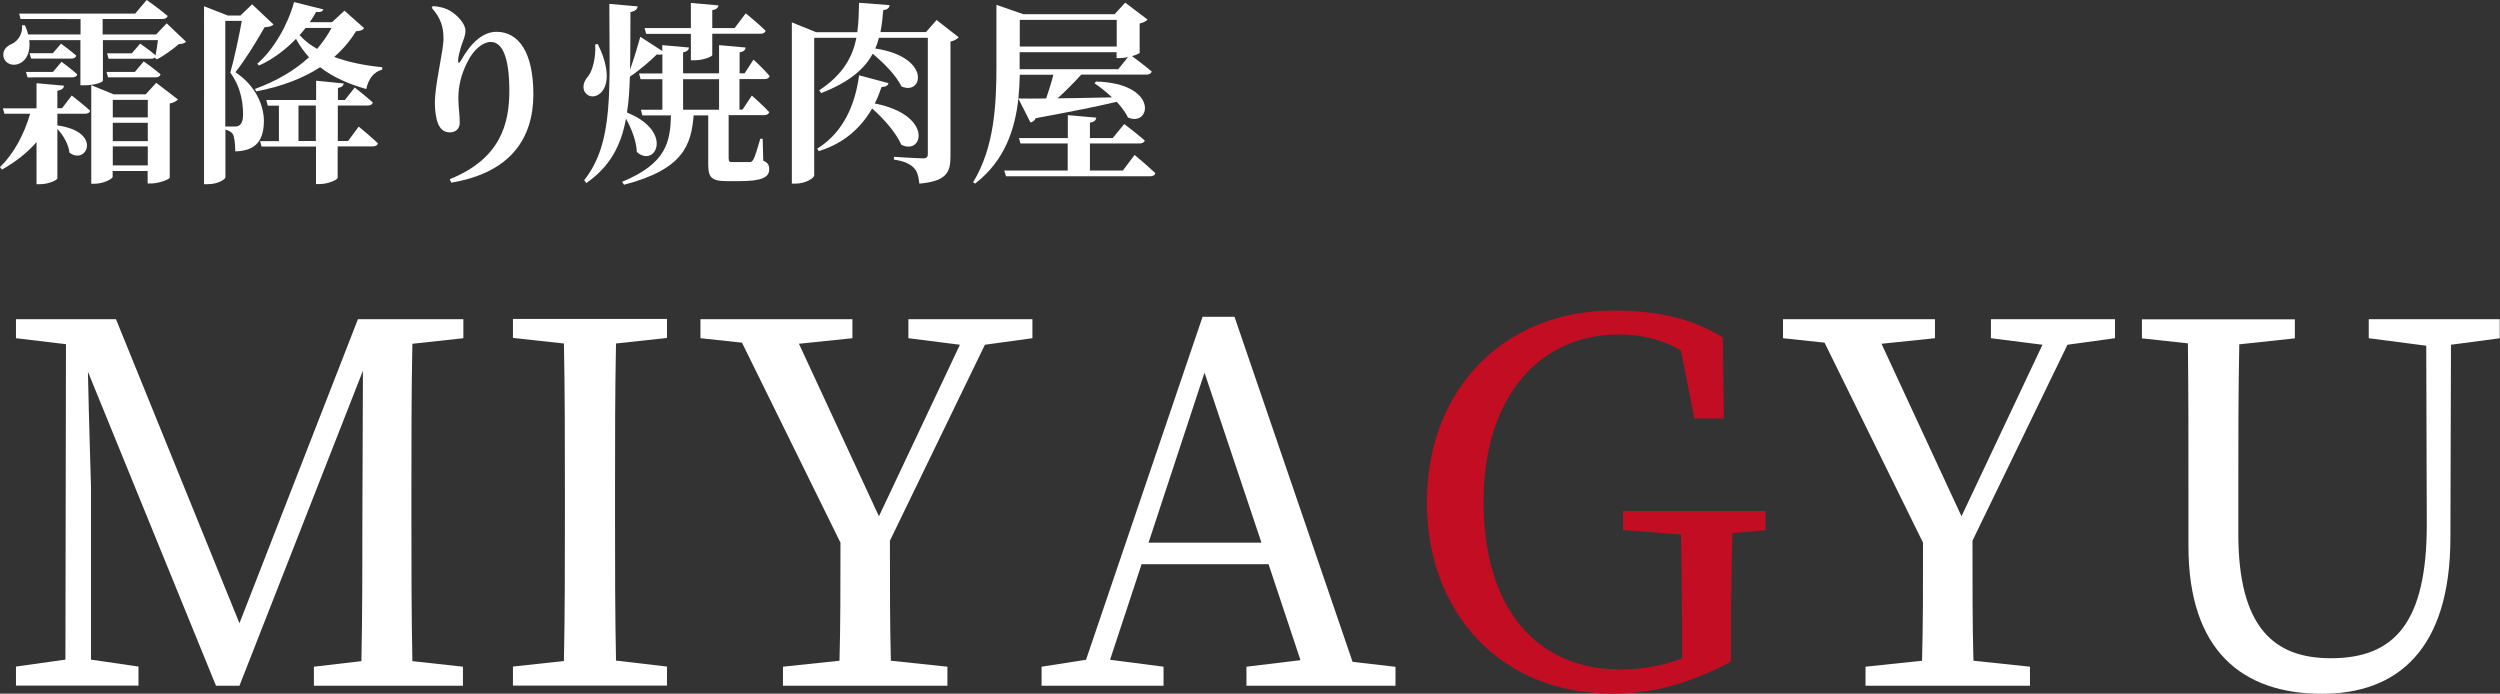 <?xml version="1.0" encoding="UTF-8"?><svg id="_レイヤー_2" xmlns="http://www.w3.org/2000/svg" viewBox="0 0 179.99 49.94"><rect x="0" y="0" width="179.99" height="49.94" fill="#333333" stroke="none"/><defs><style>.cls-1{fill:#fff;}.cls-1,.cls-2{stroke-width:0px;}.cls-2{fill:#c30d23;}</style></defs><g id="_レイヤー_1-2"><path class="cls-1" d="m5.17,6.88s.81.63,1.32,1.09c-.04.15-.18.22-.38.22h-1.98v.84c3.29.45,2.1,2.9.87,1.96-.06-.6-.45-1.26-.87-1.71v3.56c0,.13-.66.42-1.22.42h-.28v-3.03c-.67.77-1.51,1.43-2.49,1.98l-.14-.18c1.04-1.01,1.75-2.41,2.17-3.84H.32l-.11-.39h2.42v-1.81l1.98.18c-.03.18-.14.31-.48.36v1.26h.34l.7-.92Zm8.22-3.88c-.1.13-.25.15-.52.18-.41.35-1.05.83-1.57,1.09l-.15-.1v-.04c-.06.07-.15.1-.28.1h-3.05l-.11-.39h1.78l.6-.7s.66.45,1.11.84c.07-.34.13-.74.17-1.09h-3.96v2.93c0,.07-.5.32-1.34.32h-.28v-3.25h-3.68c.1.87-.22,1.47-.7,1.68-.45.21-1.01.06-1.15-.45-.11-.48.2-.81.62-.97.42-.21.78-.74.7-1.33h.21c.11.22.18.45.24.66h3.77v-1.11H1.48l-.1-.39h8.35l.83-.98s.94.66,1.51,1.15c-.04.15-.2.22-.38.22h-4.3v1.11h3.85l.76-.8,1.39,1.32ZM1.86,5.18h1.95l.62-.73s.69.5,1.13.9c-.03.15-.17.22-.36.22H1.98l-.11-.39Zm2.54-2.03s.66.48,1.09.85c-.04.15-.18.22-.36.22h-2.89l-.11-.39h1.67l.6-.69Zm6.86,2.82l1.55,1.19c-.1.11-.29.24-.59.29v5.35c-.01.1-.78.41-1.32.41h-.27v-.9h-2.52v.42c0,.15-.66.5-1.32.5h-.22v-7.1l1.61.66h2.31l.76-.83Zm-.9-1.54s.74.52,1.2.92c-.04.15-.17.22-.36.22h-3.42l-.11-.39h2.04l.64-.76Zm-2.24,2.76v1.26h2.52v-1.26h-2.52Zm0,1.65v1.32h2.52v-1.32h-2.52Zm2.52,3.07v-1.37h-2.52v1.37h2.52Z"/><path class="cls-1" d="m19.69,1.76c-.11.13-.31.18-.64.2-.49.87-1.39,2.35-2.1,3.24,1.43.95,2.03,2.34,2.05,3.47,0,1.36-.5,2.19-2.06,2.23,0-.48-.06-1.05-.18-1.25-.08-.14-.28-.25-.53-.32v3.43c0,.13-.49.5-1.26.5h-.28V.45l1.72.67h.9l.84-.81,1.55,1.46Zm-2.79,7.35c.13,0,.21-.01.31-.07.2-.13.29-.38.29-.81,0-.97-.22-2.06-.92-3,.27-.94.63-2.61.83-3.73h-1.19v7.61h.69Zm9.3-7.07c-.11.15-.25.18-.57.21-.42.69-.94,1.3-1.57,1.85,1.05.39,2.25.62,3.46.74v.17c-.62.17-.99.66-1.15,1.4-1.27-.36-2.4-.85-3.32-1.57-1.25.81-2.8,1.4-4.61,1.74l-.08-.18c1.53-.55,2.86-1.33,3.89-2.28-.36-.39-.67-.83-.94-1.32-.76.78-1.65,1.46-2.66,1.92l-.13-.13c1.19-1.02,2.21-2.82,2.65-4.44l2.12.53c-.07.14-.18.21-.53.18-.14.25-.29.5-.46.74h1.6l.9-.83,1.42,1.26Zm-.38,7.07s.87.71,1.39,1.21c-.04.15-.18.22-.38.22h-2.52v2.26c0,.14-.69.45-1.27.45h-.29v-2.7h-3.92l-.11-.39h1.36v-2.55h-.8l-.11-.41h3.59v-1.39l1.99.2c-.03.14-.11.27-.42.32v.87h.5l.71-.9s.8.62,1.3,1.08c-.04.15-.18.22-.38.22h-2.14v2.55h.74l.77-1.04Zm-3.08,1.04v-2.55h-1.25v2.55h1.25Zm-.74-8.14c-.14.18-.28.35-.43.52.35.39.77.71,1.26.99.41-.48.76-.98,1.04-1.51h-1.86Z"/><path class="cls-1" d="m31.08.57l.08-.13c.32.01.74.1,1.02.22.7.32,1.33,1.05,1.33,1.53,0,.38-.13.64-.25.97-.15.45-.25.87-.28,1.15-.01.27.08.28.21.04.73-1.3,1.6-2.06,2.55-2.06,1.6,0,2.66,1.47,2.66,4.5,0,3.18-1.65,5.65-5.91,6.36l-.11-.25c3.68-1.47,4.29-4.03,4.29-6.36,0-2.47-.52-3.52-1.34-3.52-.53,0-1.22.5-1.69,1.47-.43.85-.64,1.69-.64,2.58,0,.66.1,1.13.1,1.77,0,.42-.29.69-.7.69s-.67-.2-.85-.6c-.17-.41-.24-.98-.24-1.53,0-1.36.62-3.7.62-4.62s-.24-1.51-.83-2.2Z"/><path class="cls-1" d="m43.04,3.17c.7,1.42.9,2.79.24,3.49-.78.77-1.83-.18-.92-1.19.28-.35.56-1.32.49-2.27l.2-.03Zm9.43,8.29c0,.17.04.21.29.21h1.19c.13,0,.18-.03.27-.15.13-.2.31-.83.52-1.53h.17l.04,1.58c.36.15.43.34.43.62,0,.56-.49.85-2.14.85h-.91c-1.16,0-1.34-.31-1.34-1.23v-3.5h-1.05c-.18,2.14-.74,3.88-5.01,4.99l-.14-.21c3.22-1.33,3.46-2.9,3.52-4.78h-2.06l-.11-.41h1.55v-2.2h-1.57l-.11-.41h1.68v-1.39c-.1.04-.22.06-.39.01-.41.41-1.22,1.12-1.95,1.61-.03.94-.08,1.79-.21,2.58,3.43,1.39,2.02,4.03.71,2.84-.03-.78-.38-1.67-.78-2.4-.36,1.96-1.16,3.46-2.86,4.64l-.15-.21c2.16-2.72,1.81-6.54,1.81-12.69l2.04.18c-.03.22-.2.35-.52.41-.01,1.53,0,2.9-.03,4.15.29-.81.6-1.85.74-2.37l1.58,1.02v-.42l1.92.17c-.01.18-.13.29-.42.35v1.51h2.59v-2.03l1.91.17c-.01.17-.11.29-.43.35v1.51h.36l.64-.99s.76.7,1.16,1.18c-.03.15-.17.22-.35.22h-1.82v2.2h.22l.67-1.01s.8.7,1.25,1.19c-.04.15-.18.22-.38.22h-2.54v3.15Zm-6.06-9.44h3.33V.21l1.99.18c-.03.15-.13.29-.45.34v1.29h1.61l.8-1.06s.9.73,1.43,1.25c-.04.15-.18.22-.38.22h-3.46v1.53c0,.13-.7.38-1.26.38h-.28v-1.9h-3.22l-.11-.41Zm2.77,5.88h2.59v-2.2h-2.59v2.2Z"/><path class="cls-1" d="m69,2.7c-.1.11-.29.24-.57.29v8.28c0,1.12-.27,1.78-2.24,1.95-.06-.53-.15-.91-.42-1.16-.27-.25-.62-.45-1.41-.57v-.2s1.69.11,2.1.11c.27,0,.34-.11.34-.31V2.72h-3.52c-.07.27-.15.52-.27.77,4.08.62,3.43,3.43,1.89,2.73-.39-.8-1.27-1.69-2.07-2.35-.57,1.06-1.65,2.04-3.71,2.83l-.14-.2c1.75-1.15,2.41-2.44,2.68-3.78h-3.04v9.9c0,.21-.64.6-1.34.6h-.27V1.61l1.75.71h2.96c.1-.7.11-1.4.13-2.12l2.2.17c-.03.2-.15.32-.46.36-.04.52-.1,1.05-.2,1.58h3.28l.76-.87,1.6,1.25Zm-5.03,3.29c-.04.15-.17.27-.5.27-.14.41-.29.8-.49,1.19,4.26.84,3.47,3.77,1.91,2.97-.38-.87-1.27-1.88-2.1-2.61-.77,1.34-1.99,2.51-3.85,3.07l-.1-.18c1.92-1.18,2.75-3.26,3.01-5.28l2.13.57Z"/><path class="cls-1" d="m73.32,7.1c-.24,2.16-.95,4.45-3.12,6.12l-.14-.1c1.54-2.51,1.68-5.62,1.68-8.43V.35l1.93.67h6.58l.76-.83,1.61,1.22c-.1.11-.28.22-.57.28v2.13s-.24.14-.55.22c.29.21.95.71,1.42,1.11-.04.15-.2.22-.39.22h-4.68c-.52.57-1.13,1.19-1.71,1.71,1.15-.01,2.51-.04,3.92-.07-.41-.39-.85-.74-1.26-1.01l.11-.13c4.57.13,3.94,3.31,2.3,2.59-.18-.38-.48-.77-.81-1.13-1.34.32-3.19.69-5.83,1.18-.08.18-.24.28-.38.31l-.87-1.72Zm8.36,4.05s.94.78,1.5,1.32c-.03.15-.18.22-.38.22h-10.37l-.13-.41h4.57v-1.95h-3.4l-.11-.39h3.52v-1.65l2.05.18c-.03.18-.13.31-.46.36v1.11h1.64l.83-1.01s.92.69,1.48,1.19c-.04.14-.2.21-.39.21h-3.56v1.95h2.37l.85-1.13Zm-8.26-5.77c-.01.55-.04,1.12-.1,1.71.48.01,1.16.01,2,0,.18-.53.38-1.16.52-1.71h-2.42Zm0-3.95v1.92h6.98v-1.92h-6.98Zm7.8,2.68c-.2.04-.38.07-.55.07h-.28v-.42h-6.98v1.22h7.1l.7-.87Z"/><path class="cls-1" d="m29.69,24.74c-.07,3.42-.07,6.95-.07,10.48v1.94c0,3.46,0,6.95.07,10.44l3.64.4v1.37h-10.73v-1.37l3.42-.4c.07-3.42.07-6.88.07-10.33l.04-10.58-8.89,22.68h-1.69L6.33,26.76c.07,3.46.22,8.06.22,8.24v12.49l3.42.5v1.37H1.15v-1.37l3.56-.5.04-22.71-3.6-.43v-1.37h7.2l8.89,21.89,8.53-21.89h7.59v1.37l-3.67.4Z"/><path class="cls-1" d="m44.35,24.74c-.07,3.42-.07,6.95-.07,10.48v1.94c0,3.46,0,6.95.07,10.4l3.67.43v1.37h-11.09v-1.37l3.67-.4c.07-3.46.07-6.91.07-10.44v-1.94c0-3.53,0-7.02-.07-10.48l-3.67-.4v-1.37h11.09v1.37l-3.67.4Z"/><path class="cls-1" d="m64.07,38.93c0,3.38,0,6.05.07,8.64l4.07.43v1.37h-11.84v-1.37l4.07-.43c.07-2.52.07-5.15.07-8.5l-7.09-14.4-2.99-.32v-1.37h10.94v1.37l-3.85.4,5.76,12.42,5.83-12.35-3.71-.47v-1.37h8.93v1.37l-3.42.47-6.84,14.11Z"/><path class="cls-1" d="m100.47,48v1.37h-10.73v-1.37l3.89-.47-2.3-6.91h-9.14l-2.27,6.88,3.85.5v1.37h-8.78v-1.37l3.2-.5,8.39-24.69h2.3l8.5,24.84,3.1.36Zm-9.65-8.93l-4.1-12.24-4.03,12.24h8.13Z"/><path class="cls-2" d="m127.11,38.17l-2.38.22c-.07,2.41-.11,4.9-.11,7.49v1.76c-2.74,1.44-5.36,2.3-8.57,2.3-7.92,0-13.32-5.72-13.32-13.79s5.51-13.79,13.43-13.79c3.31,0,5.72.61,7.88,1.94l.07,5.83h-2.12l-.97-4.9c-1.37-.79-2.81-1.15-4.46-1.15-5.65,0-9.75,4.39-9.75,12.06s3.82,12.06,9.86,12.06c1.58,0,2.95-.25,4.43-.79v-1.55c0-2.45-.04-4.93-.07-7.38l-4.18-.32v-1.37h10.26v1.37Z"/><path class="cls-1" d="m142.01,38.93c0,3.38,0,6.05.07,8.64l4.07.43v1.37h-11.84v-1.37l4.07-.43c.07-2.52.07-5.15.07-8.5l-7.09-14.4-2.99-.32v-1.37h10.94v1.37l-3.85.4,5.76,12.42,5.83-12.35-3.71-.47v-1.37h8.93v1.37l-3.42.47-6.84,14.11Z"/><path class="cls-1" d="m179.99,24.35l-3.53.47-.04,13.86c0,8.1-3.82,11.27-9.25,11.27-5.72,0-9.61-3.1-9.61-10.62v-4.14c0-3.49,0-7.02-.04-10.47l-3.31-.36v-1.37h11.01v1.37l-4,.43c-.07,3.42-.07,6.88-.07,10.4v3.24c0,6.77,2.59,8.96,6.66,8.96,4.61,0,6.91-2.59,6.91-9.65l-.04-12.85-4.14-.54v-1.37h9.43v1.37Z"/></g></svg>